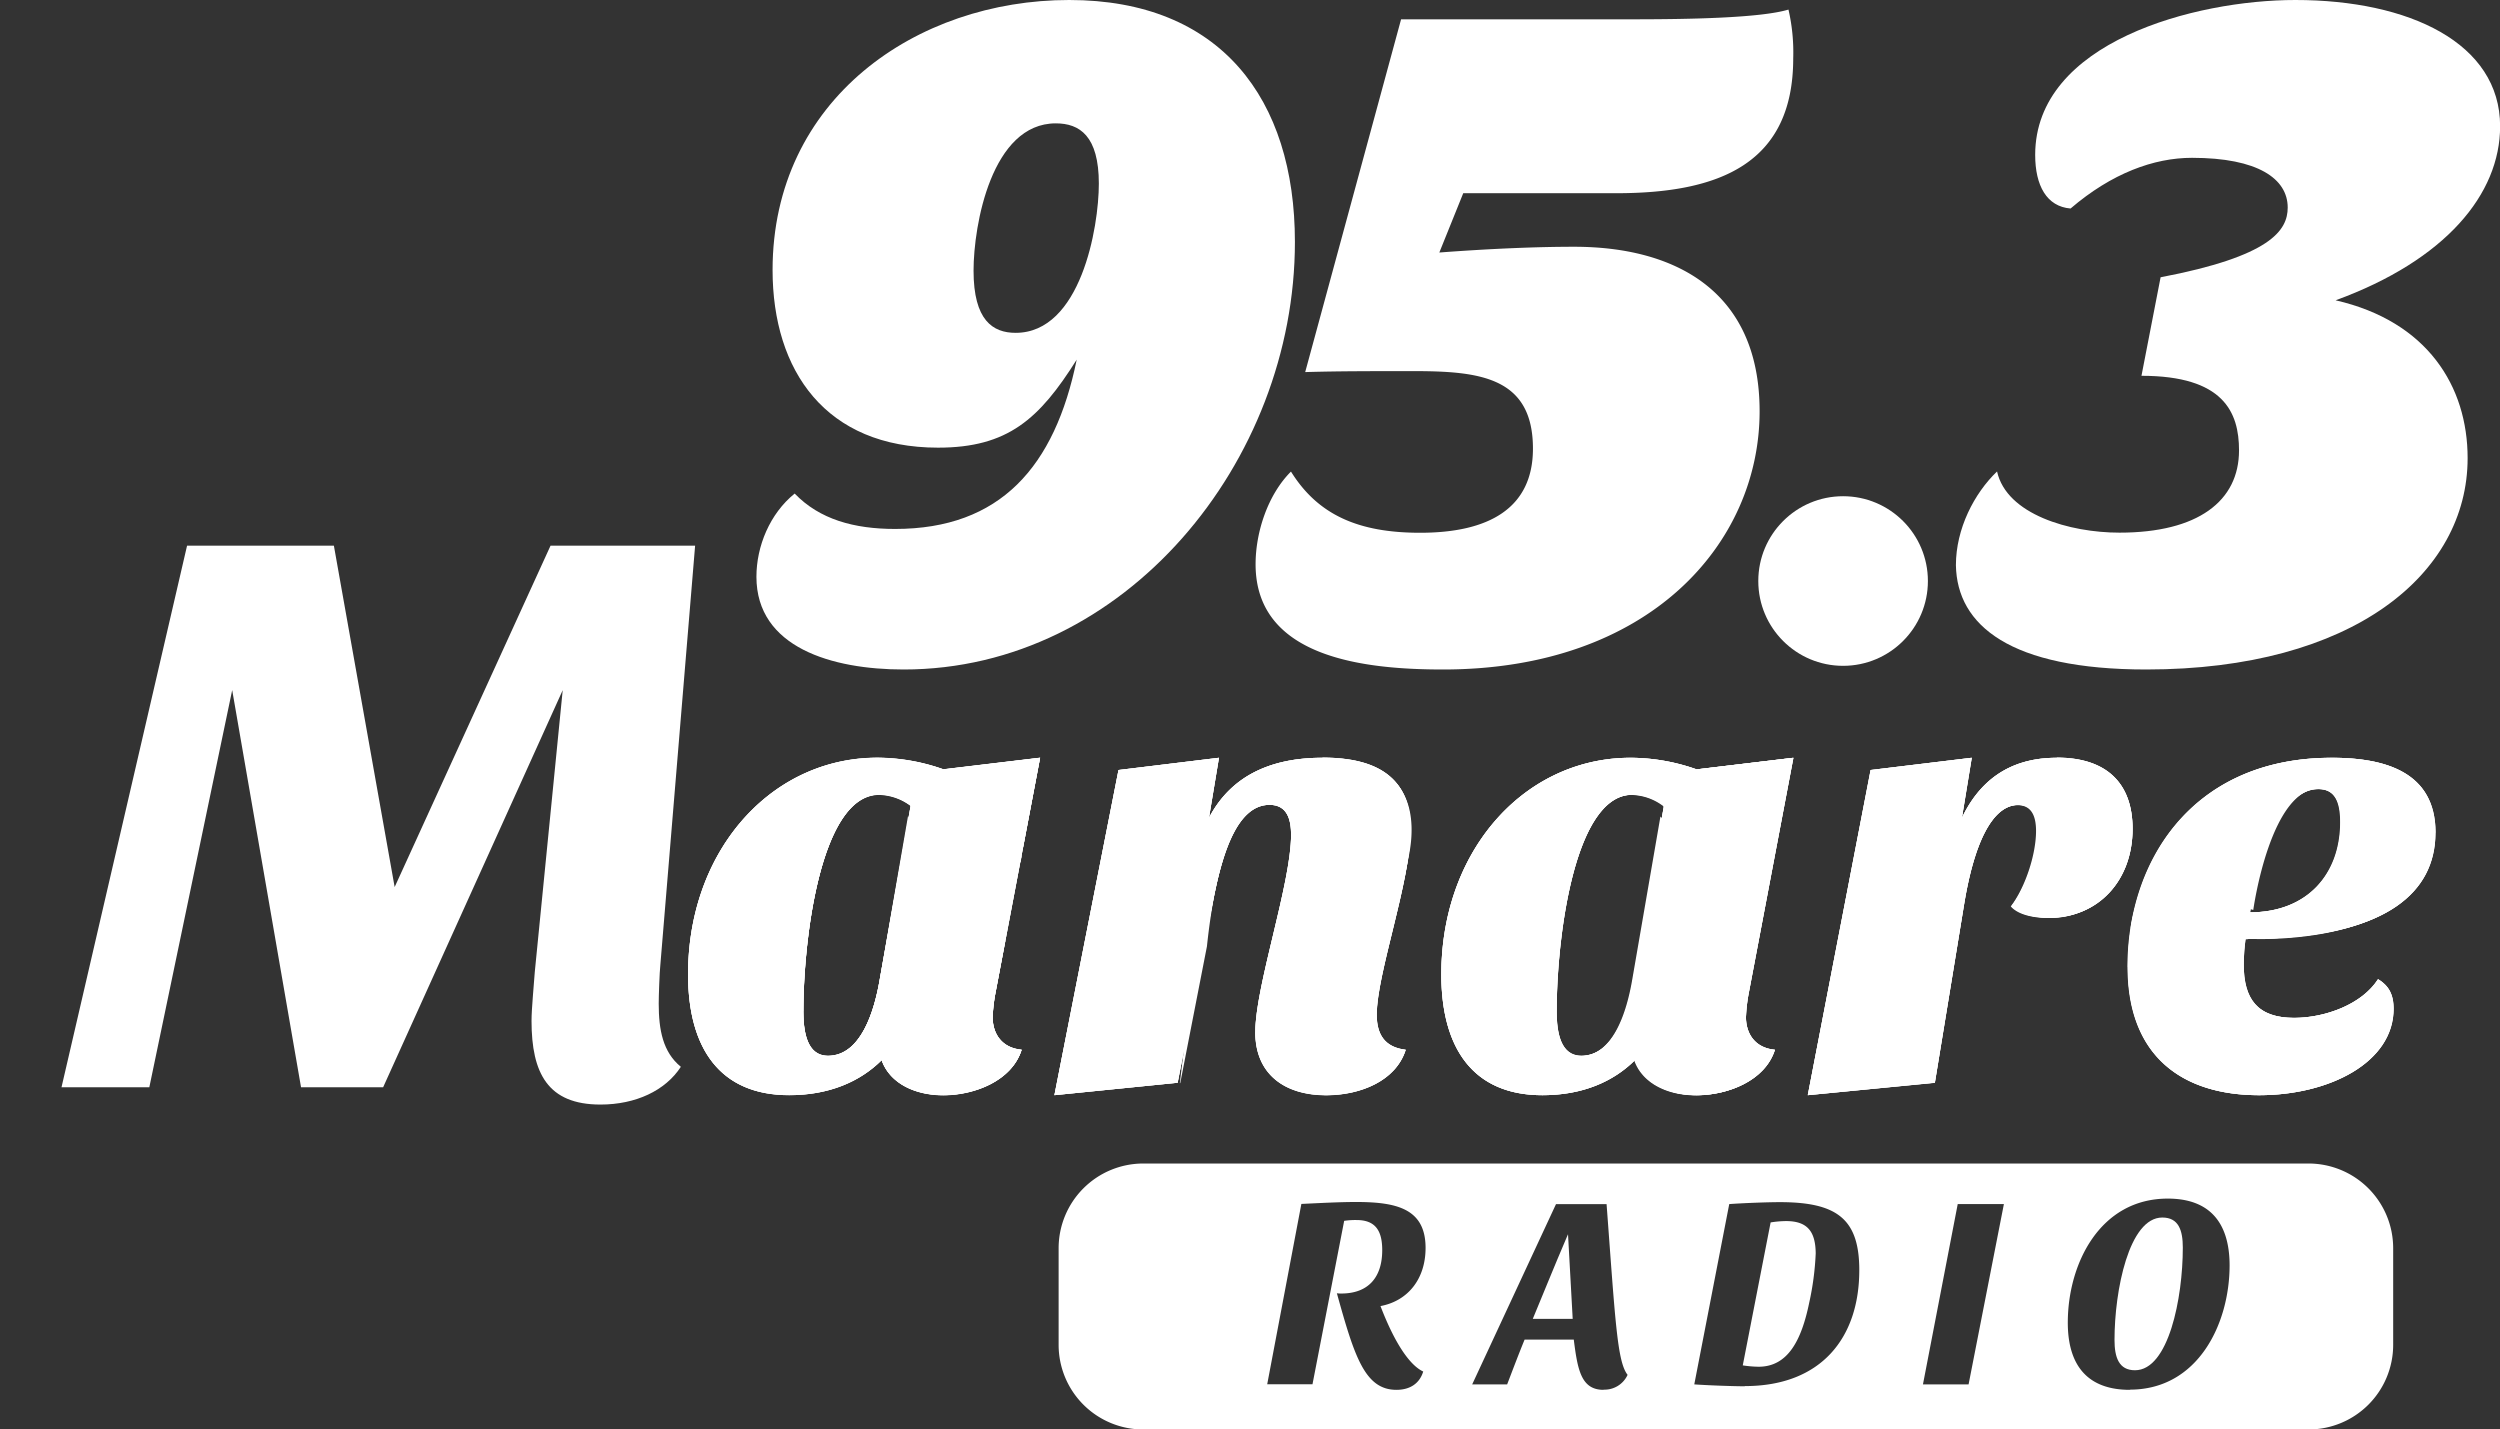 <svg xmlns="http://www.w3.org/2000/svg" xmlns:xlink="http://www.w3.org/1999/xlink" viewBox="0 0 647.09 369.97"><rect x="0" y="0" width="647.09" height="369.97" fill="#333333" stroke="none"/><defs><style>.cls-1{fill:#fff;}.cls-2{clip-path:url(#clip-path);}</style><clipPath id="clip-path" transform="translate(15.92)"><path class="cls-1" d="M241,263.3c0,4.13,2.23,7.94,7.5,8.42-2.55,8.09-12.29,11.75-20.27,11.75-7,0-13.72-2.86-15.95-9.05-5.59,5.55-13.57,9.05-23.94,9.05-18,0-26.17-12.23-26.17-31.28,0-32.08,21.54-56.05,49-56.05a51.55,51.55,0,0,1,17.07,3l25.05-3-11.48,60.49a42.45,42.45,0,0,0-.8,6.67m-29.36-57.64c-15.16,0-19.63,37.48-19.63,56,0,5.56,1,11.6,6.38,11.6,8.46,0,12-11.44,13.41-19.85l8-44.94a14.08,14.08,0,0,0-8.13-2.86m114.72-9.52c14,0,22.81,5.08,22.81,18.57s-8.77,37.32-8.77,48c0,5.08,2.07,8.41,7.5,9.05-2.55,8.09-11.81,11.75-20.58,11.75-10.69,0-18.35-5.4-18.35-16.36,0-11.9,9.25-38.42,9.25-51,0-4-1-7.78-5.58-7.78-8.62,0-12.29,13.5-14.37,23.66l-9.41,48.27L257,283.47l16.59-84.16,26-3.17L297,211.7c5.9-11.28,16.59-15.56,29.36-15.56M436,263.3c0,4.13,2.24,7.94,7.5,8.42-2.55,8.09-12.28,11.75-20.26,11.75-7,0-13.73-2.86-16-9.05-5.58,5.55-13.56,9.05-23.93,9.05-18,0-26.17-12.23-26.17-31.28,0-32.08,21.54-56.05,49-56.05a51.6,51.6,0,0,1,17.08,3l25.05-3L436.8,256.63a42.45,42.45,0,0,0-.8,6.67m-29.36-57.64c-15.15,0-19.63,37.48-19.63,56,0,5.56,1,11.6,6.39,11.6,8.46,0,12-11.44,13.4-19.85l8-44.94a14.09,14.09,0,0,0-8.14-2.86m109.78-9.52c12.77,0,19.63,6.51,19.63,18.42,0,13.49-8.94,23-21.54,23-3.68,0-7.82-.79-9.74-3,3.67-4.76,6.55-13.34,6.55-19.53,0-3.49-1-6.67-4.79-6.67-6.23,0-11.17,8.42-14,25.25l-7.65,46.68L452,283.47l16.28-84.16,26.17-3.17-2.55,15.56c4.94-10.32,13.08-15.56,24.57-15.56m98,19.37c0,15.88-13.25,25.88-41,27.31-2.55.16-5.27.16-8.14.16a50.19,50.19,0,0,0-.48,6.67c0,8.89,3.51,13.81,13.08,13.81,8,0,17.56-3.49,21.71-10,2.87,1.75,4,4.12,4,7.62,0,14-16.75,22.39-34.78,22.39-19.79,0-34-10-34-33.19,0-27.47,16.76-54.14,52.82-54.14,13.72,0,26.81,3.65,26.81,19.37m-48,20.64c14.84,0,23.45-9.85,23.45-23.34,0-5.08-1.27-8.57-5.74-8.57-5.14,0-10,4.8-13.81,15.8a104.52,104.52,0,0,0-3.9,16.11"></path></clipPath></defs><g id="Capa_2" data-name="Capa 2"><g id="Capa_1-2" data-name="Capa 1"><path class="cls-1" d="M241,263.3c0,4.13,2.23,7.94,7.5,8.42-2.55,8.09-12.29,11.75-20.27,11.75-7,0-13.72-2.86-15.95-9.05-5.59,5.55-13.57,9.05-23.94,9.05-18,0-26.17-12.23-26.17-31.28,0-32.08,21.54-56.05,49-56.05a51.55,51.55,0,0,1,17.07,3l25.05-3-11.48,60.49a42.45,42.45,0,0,0-.8,6.67m-29.36-57.64c-15.16,0-19.63,37.48-19.63,56,0,5.56,1,11.6,6.38,11.6,8.46,0,12-11.44,13.41-19.85l8-44.94a14.08,14.08,0,0,0-8.13-2.86m114.72-9.52c14,0,22.81,5.08,22.81,18.57s-8.77,37.32-8.77,48c0,5.08,2.07,8.41,7.5,9.05-2.55,8.09-11.81,11.75-20.58,11.75-10.69,0-18.35-5.4-18.35-16.36,0-11.9,9.25-38.42,9.25-51,0-4-1-7.78-5.58-7.78-8.62,0-12.29,13.5-14.37,23.66l-9.41,48.27L257,283.47l16.59-84.16,26-3.17L297,211.7c5.9-11.28,16.59-15.56,29.36-15.56M436,263.3c0,4.13,2.24,7.94,7.5,8.42-2.55,8.09-12.28,11.75-20.26,11.75-7,0-13.73-2.86-16-9.05-5.58,5.55-13.56,9.05-23.93,9.05-18,0-26.17-12.23-26.17-31.28,0-32.08,21.54-56.05,49-56.05a51.6,51.6,0,0,1,17.08,3l25.05-3L436.8,256.63a42.45,42.45,0,0,0-.8,6.67m-29.36-57.64c-15.15,0-19.63,37.48-19.63,56,0,5.56,1,11.6,6.39,11.6,8.46,0,12-11.44,13.4-19.85l8-44.94a14.09,14.09,0,0,0-8.14-2.86m109.78-9.52c12.77,0,19.63,6.51,19.63,18.42,0,13.49-8.94,23-21.54,23-3.68,0-7.82-.79-9.74-3,3.67-4.76,6.55-13.34,6.55-19.53,0-3.49-1-6.67-4.79-6.67-6.23,0-11.17,8.42-14,25.25l-7.65,46.68L452,283.47l16.28-84.16,26.17-3.17-2.55,15.56c4.94-10.32,13.08-15.56,24.57-15.56m98,19.37c0,15.88-13.25,25.88-41,27.31-2.55.16-5.27.16-8.14.16a50.19,50.19,0,0,0-.48,6.67c0,8.89,3.51,13.81,13.08,13.81,8,0,17.56-3.49,21.71-10,2.87,1.75,4,4.12,4,7.62,0,14-16.75,22.39-34.78,22.39-19.79,0-34-10-34-33.19,0-27.47,16.76-54.14,52.82-54.14,13.72,0,26.81,3.65,26.81,19.37m-48,20.64c14.84,0,23.45-9.85,23.45-23.34,0-5.08-1.27-8.57-5.74-8.57-5.14,0-10,4.8-13.81,15.8a104.52,104.52,0,0,0-3.9,16.11" transform="translate(15.92)"></path><g class="cls-2"><rect class="cls-1" x="231.51" y="-74.09" width="143.32" height="627.78" transform="translate(52.82 520.02) rotate(-84.81)"></rect></g><path class="cls-1" d="M192,261.71c0,5.56,1,11.6,6.38,11.6,8.46,0,12-11.44,13.41-19.85l8-44.94a14.06,14.06,0,0,0-8.13-2.85c-15.16,0-19.63,37.47-19.63,56m20.27,12.71c-5.59,5.55-13.57,9.05-23.94,9.05-18,0-26.17-12.23-26.17-31.28,0-32.08,21.54-56.05,49-56.05a51.78,51.78,0,0,1,17.07,3l25.05-3-11.48,60.49a42.45,42.45,0,0,0-.8,6.67c0,4.13,2.23,7.94,7.5,8.42-2.55,8.09-12.29,11.75-20.27,11.75-7,0-13.72-2.86-15.95-9.05M309,267.11c0-11.9,9.25-38.42,9.25-51,0-4-1-7.78-5.58-7.78-8.62,0-12.29,13.5-14.37,23.66l-9.41,48.27L257,283.47l16.59-84.16,26-3.17L297,211.7c5.9-11.28,16.59-15.56,29.36-15.56,14,0,22.82,5.08,22.82,18.57s-8.78,37.32-8.78,48c0,5.08,2.07,8.41,7.5,9.05-2.55,8.09-11.8,11.75-20.58,11.75-10.7,0-18.35-5.4-18.35-16.36m78-5.4c0,5.56,1,11.6,6.39,11.6,8.46,0,12-11.44,13.4-19.85l8-44.94a14.06,14.06,0,0,0-8.13-2.85c-15.16,0-19.64,37.47-19.64,56m20.27,12.71c-5.58,5.55-13.56,9.05-23.93,9.05-18,0-26.17-12.23-26.17-31.28,0-32.08,21.54-56.05,49-56.05a51.84,51.84,0,0,1,17.08,3l25.05-3L436.8,256.63a42.45,42.45,0,0,0-.8,6.67c0,4.13,2.24,7.94,7.5,8.42-2.55,8.09-12.28,11.75-20.26,11.75-7,0-13.73-2.86-16-9.05m61-75.11,26.17-3.17-2.55,15.56c4.94-10.32,13.08-15.56,24.57-15.56,12.76,0,19.63,6.51,19.63,18.42,0,13.49-8.94,23-21.54,23-3.68,0-7.82-.79-9.74-3,3.67-4.76,6.55-13.34,6.55-19.53,0-3.49-1-6.67-4.8-6.67-6.22,0-11.16,8.42-14,25.25l-7.66,46.68L452,283.47Zm102,20.73a104.52,104.52,0,0,0-3.9,16.11c14.84,0,23.45-9.84,23.45-23.34,0-5.08-1.27-8.58-5.74-8.58-5.14,0-10,4.81-13.81,15.81m-35.5,30.24c0-27.47,16.76-54.14,52.82-54.14,13.72,0,26.81,3.65,26.81,19.37,0,15.88-13.25,25.88-41,27.31-2.56.16-5.27.16-8.14.16a50.19,50.19,0,0,0-.48,6.67c0,8.89,3.52,13.81,13.08,13.81,8,0,17.56-3.49,21.71-10,2.87,1.75,4,4.12,4,7.62,0,14-16.75,22.39-34.78,22.39-19.79,0-34-10-34-33.19" transform="translate(15.92)"></path><line class="cls-1" x1="427.66" y1="283.52" x2="427.66" y2="279.27"></line><path class="cls-1" d="M346.21,233.21s1.32-5.2,2.64-12.27c1.26-6.71,3.44-27.78-27.55-23.59a30.3,30.3,0,0,0-23.93,17.25l-7.91,65.75h.11l6.91-35.4c2.15-20.26,7.3-41.08,19.47-37.71,0,0,7.64-1.39,6.46,14.91s23.8,11.07,23.8,11.07" transform="translate(15.92)"></path><path class="cls-1" d="M566.09,243c.28,0,33.09,1.88,44.22-14.68,6.88-10.26,3.49-20.73.29-24.67-7.2-8.84-30.12-4.65-33.9,1.51-11.27,18.3-10.46,30.06-10.46,30.06l1.07.31s4.49-32.69,18-31.52c10.09.88,3.63,21.24,1.72,23.61a21.26,21.26,0,0,1-5.59,4.54,21.68,21.68,0,0,1-5.24,2.58A27.58,27.58,0,0,1,566,237.05l-28.44-4.74a42.7,42.7,0,0,0-2,7.82c8.79,2.12,30.42,3.43,30.5,2.9" transform="translate(15.92)"></path><path class="cls-1" d="M532.53,227.43c.74-1.74,9.47-23.6-13.21-28.24-23.62-4.84-27.43,26.3-27.43,26.3l1.91.71c3-11.84,7.27-17.79,12.49-17.79,3.83,0,4.79,3.18,4.79,6.67,0,6.19-2.87,14.77-6.54,19.53,1.91,2.23,6.06,3,9.73,3a20.63,20.63,0,0,0,16.79-8c.59-.88,1.06-1.57,1.35-2l.12-.23" transform="translate(15.92)"></path><path class="cls-1" d="M216,279.71l-.3.15.3-.15" transform="translate(15.92)"></path><path class="cls-1" d="M335.34,272.38a11.67,11.67,0,0,0,12.28-.45c0-.06.06-.1.08-.16-5.43-.64-7.5-4-7.5-9,0-4.7,1.7-12,3.61-19.77h0s-17.46,24.49-8.47,29.43" transform="translate(15.92)"></path><path class="cls-1" d="M228.23,199.2a56.74,56.74,0,0,0-7.33-2,80.31,80.31,0,0,1,9.06,3.23c13.34,5.75,17.63,14.74,18.94,18.82l4.38-23.08Z" transform="translate(15.92)"></path><path class="cls-1" d="M241,263.35a42.45,42.45,0,0,1,.8-6.67l2.49-13.14c-4.72,0-11.69-1.4-14.19-8.47h0c-3,12.64-8.48,30-17.79,39.45,2.24,6.16,8.93,9,15.93,9,8,0,17.72-3.66,20.27-11.75-5.27-.48-7.5-4.29-7.5-8.42" transform="translate(15.92)"></path><path class="cls-1" d="M227.56,221.43l-8.47-10.09-7.29,42.17c-1.44,8.41-5,19.84-13.41,19.84-5.42,0-6.38-6-6.38-11.59,0-18.57,4.47-56,19.63-56a14.13,14.13,0,0,1,8.14,2.86l0,.1c1.71.83,3.68,2.63,6,5.84,2.79-1.13,10.66-2.87,21.11,7.17.51.48.91,1,1.35,1.43l.26-1.38c-2.28-5.88-8.37-16.64-22.9-18.26-11.61-1.3-24.8-2.5-30.34,19.94-5.15,20.84-8.95,41.41-.66,51,4.05,4.69,8.61,4.07,12.22,2.21a1.18,1.18,0,0,0,.11-.15l.07.05s7.57-4.42,11.35-14.91,9.28-40.2,9.28-40.2" transform="translate(15.92)"></path><path class="cls-1" d="M423,199.2a56.74,56.74,0,0,0-7.33-2,80.31,80.31,0,0,1,9.06,3.23c13.34,5.75,17.63,14.74,18.94,18.82l4.38-23.08Z" transform="translate(15.92)"></path><path class="cls-1" d="M435.77,263.35a42.45,42.45,0,0,1,.8-6.67l2.49-13.14c-4.72,0-11.69-1.4-14.19-8.47h0c-3,12.64-8.48,30-17.79,39.45,2.24,6.16,8.93,9,15.93,9,8,0,17.72-3.66,20.27-11.75-5.27-.48-7.5-4.29-7.5-8.42" transform="translate(15.92)"></path><path class="cls-1" d="M422.33,221.43l-8.47-10.09-7.29,42.17c-1.44,8.41-4.95,19.84-13.41,19.84-5.42,0-6.38-6-6.38-11.59,0-18.57,4.47-56,19.63-56a14.13,14.13,0,0,1,8.14,2.86l0,.1c1.71.83,3.68,2.63,6,5.84,2.79-1.13,10.66-2.87,21.11,7.17.51.48.91,1,1.35,1.43l.26-1.38c-2.28-5.88-8.37-16.64-22.9-18.26-11.61-1.3-24.8-2.5-30.34,19.94-5.15,20.84-8.95,41.41-.66,51,4.05,4.69,8.61,4.07,12.22,2.21a1.18,1.18,0,0,0,.11-.15l.07.05s7.57-4.42,11.35-14.91,9.28-40.2,9.28-40.2" transform="translate(15.92)"></path><path class="cls-1" d="M164,141.24,155,249.77c-.21,1.92-.42,8.07-.42,10,0,6.8,1.06,12.54,5.73,16.36-4,6.16-11.68,9.77-20.81,9.77-13.6,0-17.84-8.07-17.84-21.66,0-3.19.64-9.56.85-12.75l7.22-72.85L83.25,281.42H62L44.18,178.62,22.73,281.42H0L32.5,141.24h38L86.23,229.6l40.35-88.36Z" transform="translate(15.92)"></path><path class="cls-1" d="M319.25,62.63c0,56.94-44.07,110.66-101.26,110.66-18.56,0-38.12-5.69-38.12-24,0-7.92,3.47-16.34,9.9-21.54,6.44,6.68,15.35,9.16,26,9.16,27.23,0,41.34-16.09,47-43.82-9.65,15.35-17.82,22.78-35.89,22.78-29,0-42.83-19.81-42.83-46C184.08,25.75,221.21,0,260.82,0,299.94,0,319.25,25.5,319.25,62.63Zm-83.18,7.43c0,12.87,5,16.09,10.89,16.09,16.83,0,21.54-27.23,21.54-38.62,0-12.38-5-15.6-11.14-15.6C240.77,31.93,236.07,58.18,236.07,70.06Z" transform="translate(15.92)"></path><path class="cls-1" d="M447,2.48a49.4,49.4,0,0,1,1.23,12.62c0,27.23-19.06,34.91-45.79,34.91H362.82l-6.19,15.35c13.37-1,25.25-1.49,34.9-1.49,25.75,0,48,11.14,48,42.58,0,34.16-28.47,66.84-81.94,66.84-20.3,0-48.52-3-48.52-27.23,0-8.42,3.22-18.07,9.16-24,6.93,11.14,17.33,15.84,33.42,15.84,17.57,0,29.21-6.19,29.21-21.78,0-18.57-13.86-20.06-30.95-20.06-10.64,0-19.55,0-28,.25L346.73,5h59.41C420.75,5,439.56,4.7,447,2.48Z" transform="translate(15.92)"></path><path class="cls-1" d="M576.22,53.72c0-7.43-7.68-12.87-24.76-12.87-9.9,0-20.79,4-31.44,13.12-6.19-.5-9.16-5.94-9.16-13.87C510.86,10.89,552.2,0,578.2,0c29.46,0,53,11.14,53,32.68,0,17.57-14.11,34.66-42.58,45.05,23.77,5.45,34.17,22.28,34.17,40.85,0,30-29.71,54.71-83.18,54.71-35.16,0-49-11.39-49.27-27,0-9.41,4.71-18.57,10.65-24.26,2.47,11.14,18.81,15.84,31.69,15.84,20.3,0,30.94-8.17,30.94-21.29,0-9.9-4-19.31-25.25-19.31l4.95-25.5C571.76,66.35,576.22,59.66,576.22,53.72Z" transform="translate(15.92)"></path><circle class="cls-1" cx="477.06" cy="150.39" r="21.95"></circle><path class="cls-1" d="M543.76,315.14c-8.62,0-12.37,18.88-12.37,31.68,0,4.53,1.13,7.85,5.3,7.85,8.7,0,12.38-18.67,12.38-31.75C549.07,318.47,548,315.14,543.76,315.14Z" transform="translate(15.92)"></path><path class="cls-1" d="M446.38,316.06a26.11,26.11,0,0,0-4,.35l-7.21,37a29.48,29.48,0,0,0,4.1.35c7.63,0,11.1-6.93,13.08-16.48a73.07,73.07,0,0,0,1.7-12.86C454,318.75,451.9,316.06,446.38,316.06Z" transform="translate(15.92)"></path><path class="cls-1" d="M380.82,341.37h10.33l-1.21-21.91C386,328.65,383.37,335.29,380.82,341.37Z" transform="translate(15.92)"></path><path class="cls-1" d="M581.67,301.16H279.94A21.92,21.92,0,0,0,258.09,323v25.11A21.91,21.91,0,0,0,279.94,370H581.67a21.91,21.91,0,0,0,21.85-21.85V323A21.92,21.92,0,0,0,581.67,301.16ZM352.46,355c-1,3.26-3.61,4.74-6.93,4.74-8.2,0-10.89-8.7-15.42-25a6.63,6.63,0,0,0,1.14.07c6.93,0,10.6-4.1,10.6-11.24,0-5.1-1.83-7.78-6.64-7.78A19.37,19.37,0,0,0,332,316l-8.2,42.29H312.08l8.84-46.67c4.74-.22,9.83-.5,14.15-.5,10.46,0,18,1.7,18,11.88,0,8-4.53,13.72-11.67,15.06C345.11,347.74,349,353.4,352.46,355Zm46.68,4.74c-5.8,0-6.72-5.16-7.71-13H378.7c-1.7,4.17-3,7.64-4.52,11.6h-9.05l21.7-46.67h13.09c2.26,30.19,2.75,40.8,5.44,44.19A6.56,6.56,0,0,1,399.14,359.69Zm36.56-.92c-2.54,0-9.12-.21-13.08-.49l9.05-46.67c4.1-.29,10.25-.5,13.08-.5,14.85,0,20.58,4.38,20.58,17.61C465.33,346.25,455.5,358.77,435.7,358.77Zm57.92-.49H481.81l9-46.67h11.95Zm41.73,1.41c-10.4,0-16.05-5.73-16.05-17.4,0-15.27,8.34-32.1,25.88-32.1,10.32,0,16,5.66,16,17.33C561.16,342.65,553,359.69,535.35,359.69Z" transform="translate(15.92)"></path></g></g></svg>